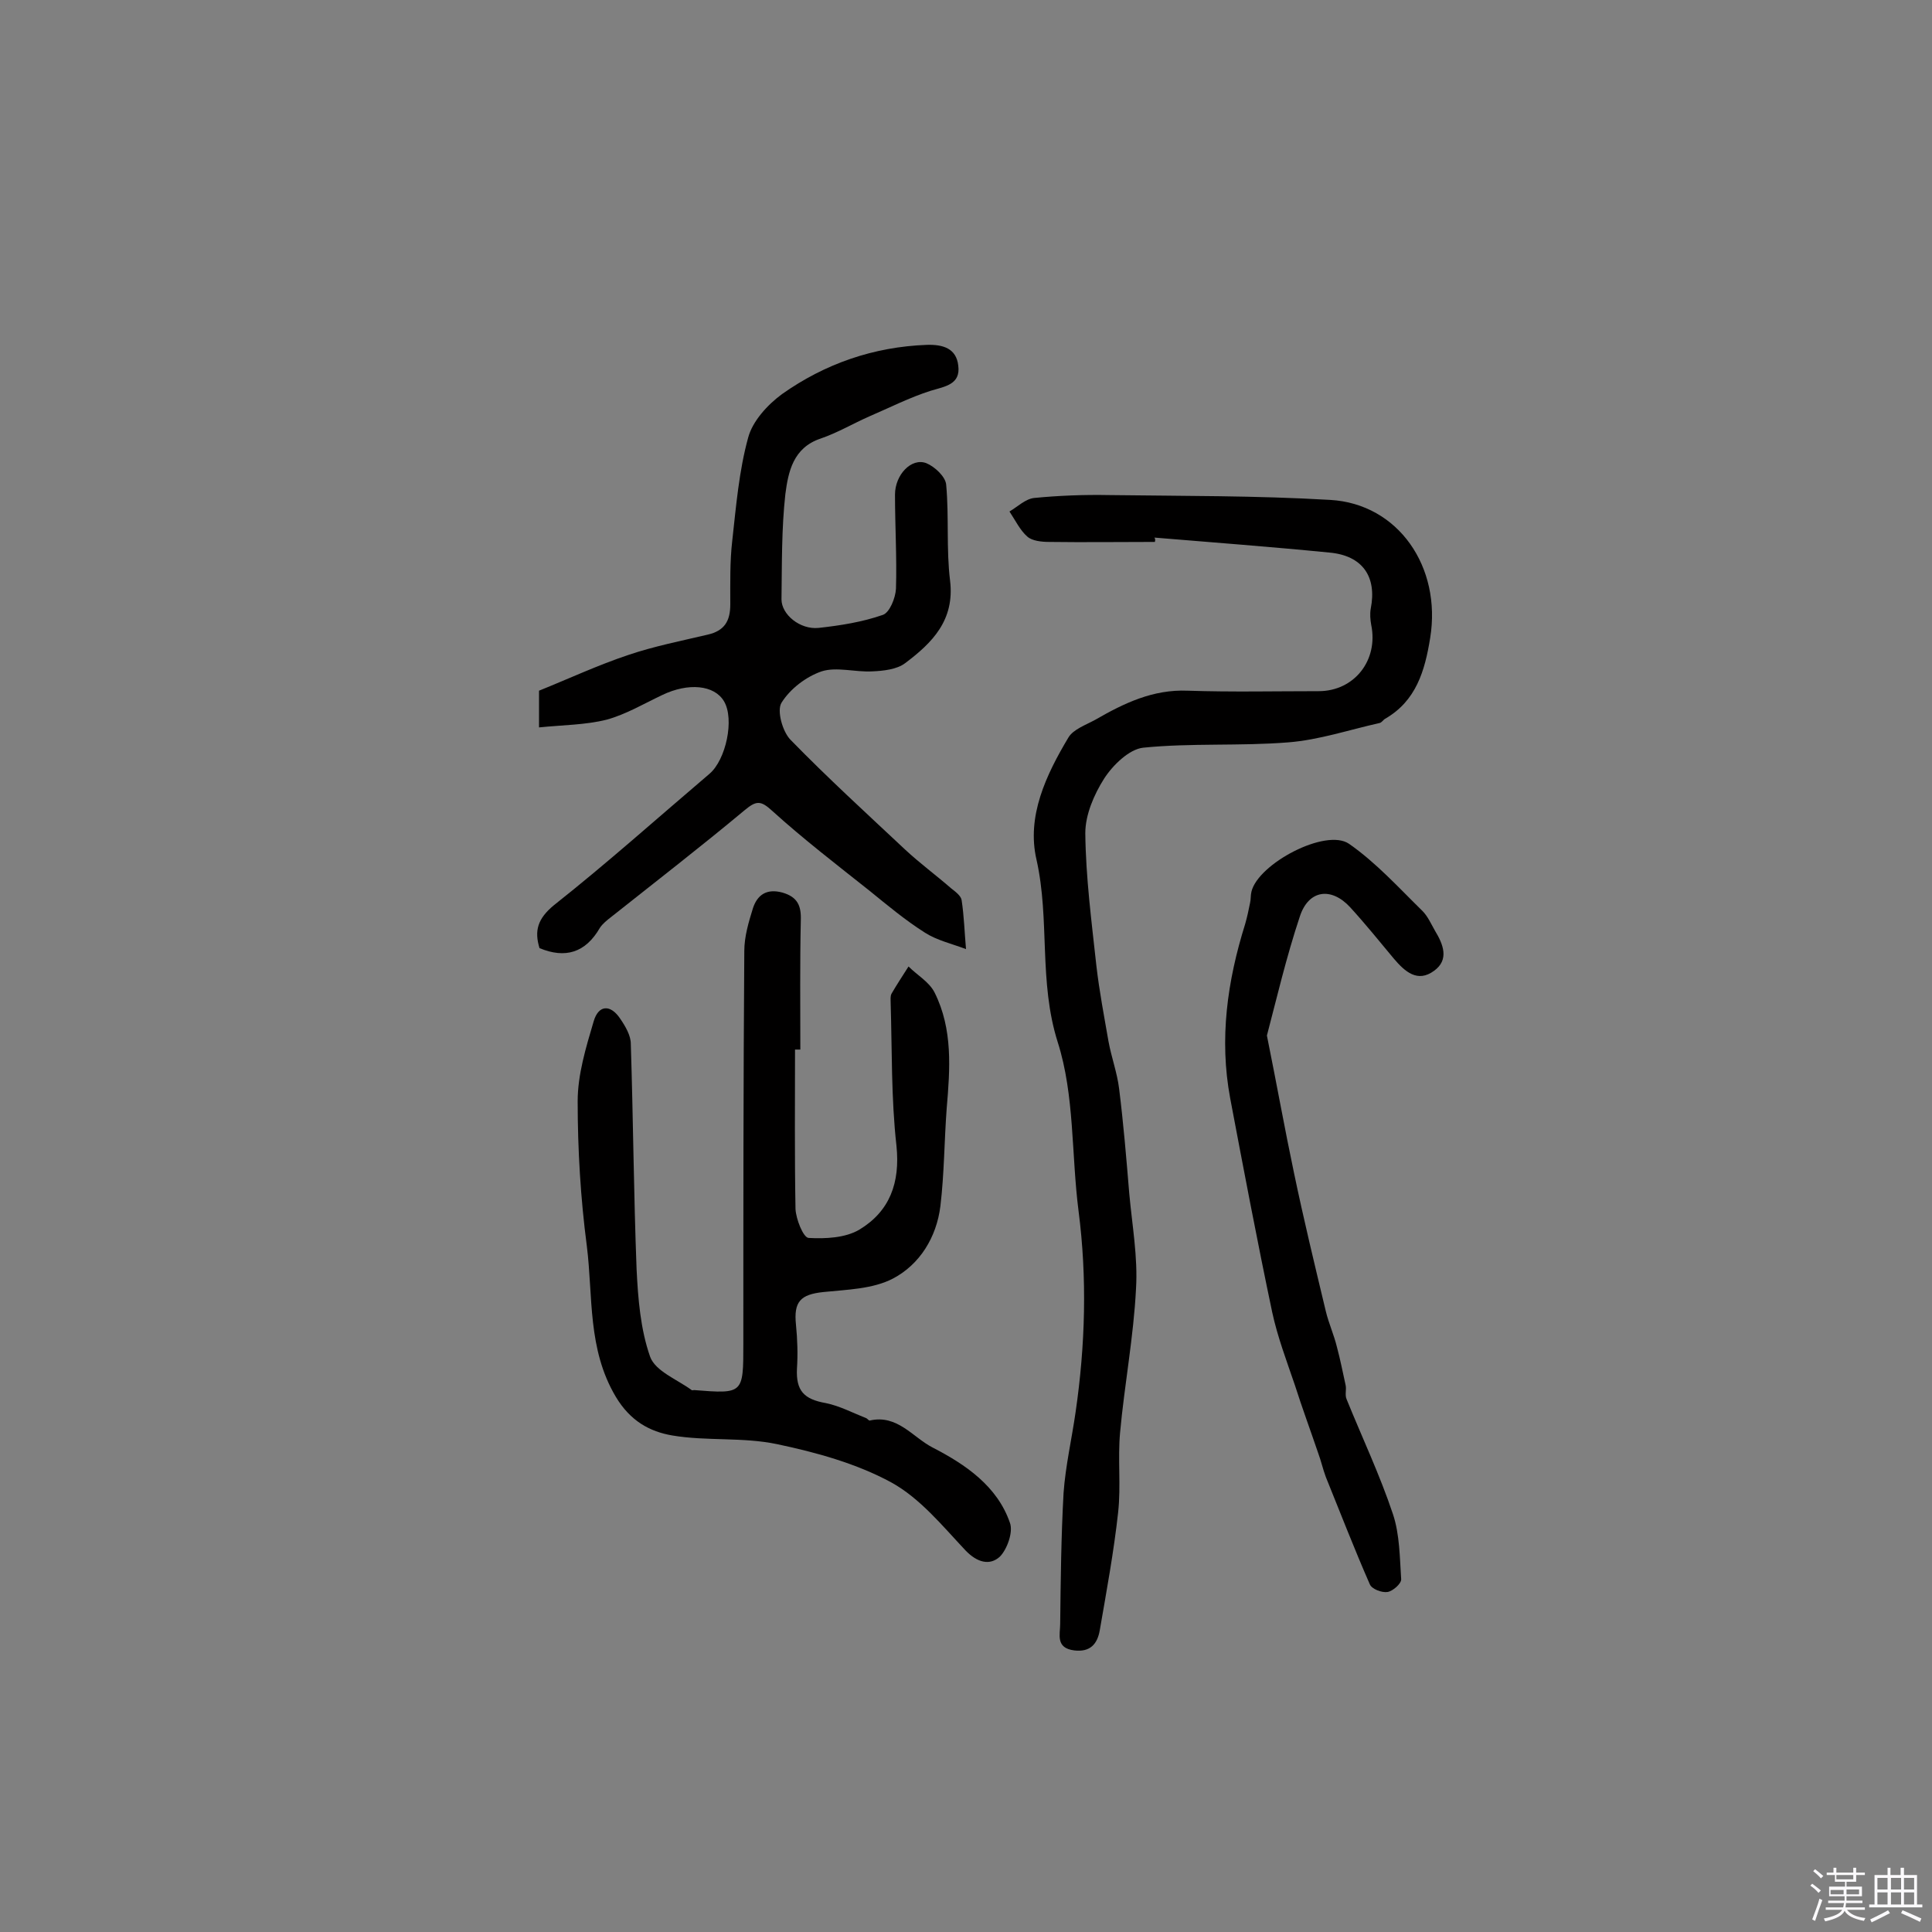 <svg enable-background="new 0 0 400 400" viewBox="0 0 400 400" xmlns="http://www.w3.org/2000/svg"><rect x="0" y="0" width="400" height="400" fill="#808080" stroke="none"/><path d="m374.8 390.4.4-.4c.7.5 1.3 1 1.8 1.4l-.5.5c-.5-.6-1.1-1.1-1.7-1.5zm1 7.3-.6-.3c.5-1.4 1.1-2.8 1.5-4.3.2.1.4.2.6.3-.5 1.3-1 2.8-1.5 4.3zm-.4-10.3.4-.4c.4.3 1 .8 1.7 1.4l-.5.5c-.4-.5-1-1-1.6-1.5zm2.5.3h1.7v-1h.6v1h3.5v-1h.6v1h1.8v.5h-1.8v1.4h-2v1h3.2v2h-3.2v.9h3.3v.5h-3.4c0 .3-.1.6-.1.9h4v.5h-3.7c.7.9 1.9 1.5 3.8 1.7-.1.2-.2.4-.3.6-2.1-.4-3.5-1.1-4-2.1-.4 1-1.8 1.7-4 2.2-.1-.2-.2-.4-.3-.6 2.1-.4 3.4-1 3.8-1.8h-3.4v-.5h3.6c.1-.3.1-.6.2-.9h-3.3v-.5h3.4c0-.3 0-.6 0-.9h-3.2v-2h3.3v-1h-2.1v-1.4h-1.7v-.5zm1.1 3.5v1h2.7c0-.3 0-.4 0-.4 0-.1 0-.2 0-.2 0-.1 0-.2 0-.3h-2.7zm1.2-3v.9h3.5v-.9zm4.7 3h-2.6v.6.4h2.6z" fill="#fbfafc"/><path d="m393.6 386.7h.6v1.5h2.7v6.1h1.1v.6h-11v-.6h1.1v-6.1h2.7v-1.5h.6v1.5h2.1v-1.5zm-2.7 8.8.4.6c-1.2.6-2.5 1.3-3.8 1.9-.1-.2-.2-.4-.3-.6 1.2-.6 2.5-1.2 3.7-1.9zm-2.2-6.7v2.4h2.1v-2.4zm0 3v2.5h2.1v-2.5zm2.8-3v2.4h2.1v-2.4zm0 3v2.5h2.1v-2.5zm6 6.1c-1.4-.7-2.7-1.3-3.9-1.8l.3-.6c1.5.6 2.7 1.2 3.9 1.7zm-1.2-9.1h-2.1v2.4h2.1zm-2.1 3v2.5h2.1v-2.5z" fill="#fbfafc"/><g fill="#010000"><path d="m164.6 217.3c0 11-.1 22 .1 33 .1 2.1 1.6 5.9 2.7 6 3.5.2 7.6 0 10.5-1.7 6.3-3.8 8.5-9.7 7.7-17.4-1.1-9.8-.9-19.7-1.2-29.6 0-.6-.1-1.4.2-1.9 1.1-1.9 2.3-3.7 3.5-5.6 1.8 1.8 4.3 3.2 5.4 5.4 3.8 7.6 3.2 15.8 2.5 24-.5 6.7-.5 13.5-1.3 20.2-.8 6.5-4.3 12.1-9.8 15-4.2 2.2-9.6 2.3-14.4 2.8s-6.2 2-5.7 6.8c.3 3 .4 6.1.2 9.1-.2 4.5 1.4 6.3 6 7.1 2.9.6 5.5 2 8.3 3.1.3.1.6.6.8.5 5.7-1.3 8.9 3.5 13 5.6 6.8 3.5 13.4 8 16 15.6.7 1.9-.6 5.5-2.1 7-2.1 1.9-4.7 1.2-7.1-1.3-4.8-5.1-9.4-10.8-15.4-14.1-7.2-3.9-15.5-6.2-23.6-7.9-7.1-1.5-14.6-.6-21.7-1.8-4.7-.8-8.7-3-11.7-8-5.9-9.9-4.7-20.8-6-31.2-1.3-9.9-1.9-20-1.9-30 0-5.5 1.7-11.1 3.3-16.5 1-3.5 3.5-3.6 5.5-.6 1.1 1.6 2.2 3.5 2.2 5.2.5 15.6.6 31.1 1.2 46.7.3 6.1.8 12.4 2.8 18.1 1.1 3 5.6 4.7 8.6 6.9.1.1.3 0 .5 0 10.2.8 10.2.8 10.2-9.6 0-27.1 0-54.2.2-81.3 0-3 .9-6 1.8-8.9.9-2.7 2.8-4.1 6.1-3.2 3.1.9 3.9 2.7 3.8 5.7-.2 8.9-.1 17.9-.1 26.8-.3 0-.7 0-1.1 0z"/><path d="m239.1 112.2c-7.3 0-14.6.1-21.9 0-1.5 0-3.5-.2-4.5-1.1-1.5-1.3-2.5-3.4-3.7-5.2 1.7-1 3.3-2.6 5.1-2.8 5.1-.5 10.4-.7 15.5-.6 15.3.2 30.5.1 45.8 1 14.1.8 23.1 13.9 20.7 28.6-1.1 6.8-2.9 13-9.3 16.7-.4.2-.7.8-1.2.9-6.3 1.4-12.5 3.5-18.9 4-10 .8-20.1.1-30 1.1-2.9.3-6.3 3.6-8.1 6.4-2.1 3.3-3.9 7.5-3.9 11.3.1 9.2 1.3 18.3 2.3 27.5.6 5.2 1.6 10.4 2.5 15.6.6 3.3 1.8 6.5 2.2 9.8.9 7.2 1.5 14.4 2.1 21.7.6 6.6 1.8 13.2 1.4 19.7-.5 10-2.4 19.9-3.3 29.8-.5 5.5.2 11-.4 16.5-.9 8.2-2.4 16.3-3.8 24.4-.5 2.9-2 4.6-5.3 4.2-3.9-.5-2.9-3.3-2.9-5.5.1-9 .2-18.1.7-27.1.4-5.6 1.7-11.2 2.5-16.8 2-13.8 2.4-27.7.6-41.6-1.5-11.7-.8-23.9-4.3-34.9-4-12.6-1.6-25.3-4.4-37.8-2.1-9 2-17.6 6.6-25.3 1-1.7 3.6-2.6 5.6-3.7 5.9-3.4 11.9-6.3 19.1-6 9 .3 18.1.1 27.1.1 7.4 0 12.4-6.4 10.9-13.7-.2-1.1-.3-2.3-.1-3.4 1.3-6.6-1.7-11-8.6-11.6-12.1-1.2-24.2-2.1-36.2-3.1.2.2.2.6.1.9z"/><path d="m111.7 196.3c-1.1-3.6-.4-6.1 3-8.9 11-8.7 21.5-18.1 32.2-27.2 3.4-2.9 5.2-11.3 3-15-2-3.4-7.4-3.9-12.8-1.3-3.8 1.8-7.5 4-11.5 5.1-4.4 1.1-9.1 1.1-14 1.6 0-3.2 0-5.2 0-7.6 6.2-2.5 12.2-5.3 18.5-7.4 5.3-1.8 10.9-2.9 16.4-4.2 3.5-.8 4.7-2.8 4.7-6.3 0-4.4-.1-8.8.4-13.1.8-7.2 1.4-14.5 3.3-21.4.9-3.4 4-6.8 7-9 8.9-6.3 19-9.8 30-10.2 3.3-.1 6.1.7 6.5 4.3.5 3.9-2.7 4.3-5.7 5.2-4.4 1.4-8.5 3.5-12.7 5.3-3.4 1.5-6.6 3.4-10.1 4.6-5.7 1.9-6.7 6.9-7.3 11.5-.8 7.2-.7 14.5-.8 21.8 0 3.1 3.8 6.3 7.7 5.9 4.5-.5 9-1.2 13.3-2.7 1.4-.5 2.6-3.5 2.7-5.4.2-6.5-.2-13-.2-19.5 0-4.1 3.4-7.7 6.5-6.5 1.7.7 4 2.8 4.1 4.5.6 6.6 0 13.3.8 19.8 1 8.2-3.7 12.9-9.3 17.1-1.7 1.3-4.5 1.6-6.8 1.7-3.5.2-7.4-1-10.5 0-3.2 1.1-6.5 3.6-8.3 6.5-1 1.6.2 6 1.9 7.7 7.6 7.8 15.7 15.2 23.7 22.7 3 2.8 6.4 5.3 9.5 8 .9.7 2.1 1.6 2.2 2.5.5 3.3.6 6.7.9 10.1-2.9-1.1-6-1.8-8.5-3.4-4.1-2.6-7.8-5.7-11.5-8.7-6.8-5.4-13.7-10.7-20.1-16.5-2.4-2.2-3.3-2.2-5.8-.1-9 7.5-18.3 14.7-27.5 22-.9.7-1.8 1.4-2.4 2.3-3 5.2-7.2 6.4-12.5 4.2z"/><path d="m262.3 214.4c2.1 10.4 3.7 19.4 5.6 28.4 2 9.6 4.3 19.1 6.6 28.7.6 2.5 1.7 4.9 2.3 7.4.7 2.6 1.2 5.2 1.8 7.9.2.9-.2 2 .2 2.9 3.2 7.9 6.9 15.7 9.6 23.8 1.4 4.2 1.4 9 1.7 13.5 0 .9-1.7 2.4-2.8 2.6-1.2.2-3.3-.6-3.7-1.6-3.2-7.3-6.1-14.8-9.1-22.2-.6-1.6-1-3.4-1.6-5-1.6-4.7-3.3-9.3-4.8-14-1.7-5-3.6-10-4.7-15.1-3.1-14.7-5.9-29.5-8.7-44.3-2.3-12.3-.6-24.3 3.1-36.1.4-1.4.7-2.8 1-4.3.2-.8.1-1.6.3-2.4 1.4-5.8 15.4-13.2 20.2-9.9 5.6 3.9 10.3 9.1 15.2 13.9 1.1 1.1 1.8 2.7 2.6 4.1 1.7 2.8 3 6-.2 8.3-3.4 2.5-6 .2-8.3-2.5-3-3.6-5.9-7.2-9.1-10.7-3.9-4.2-8.6-3.6-10.4 2-2.8 8.4-4.8 17-6.8 24.6z"/></g></svg>